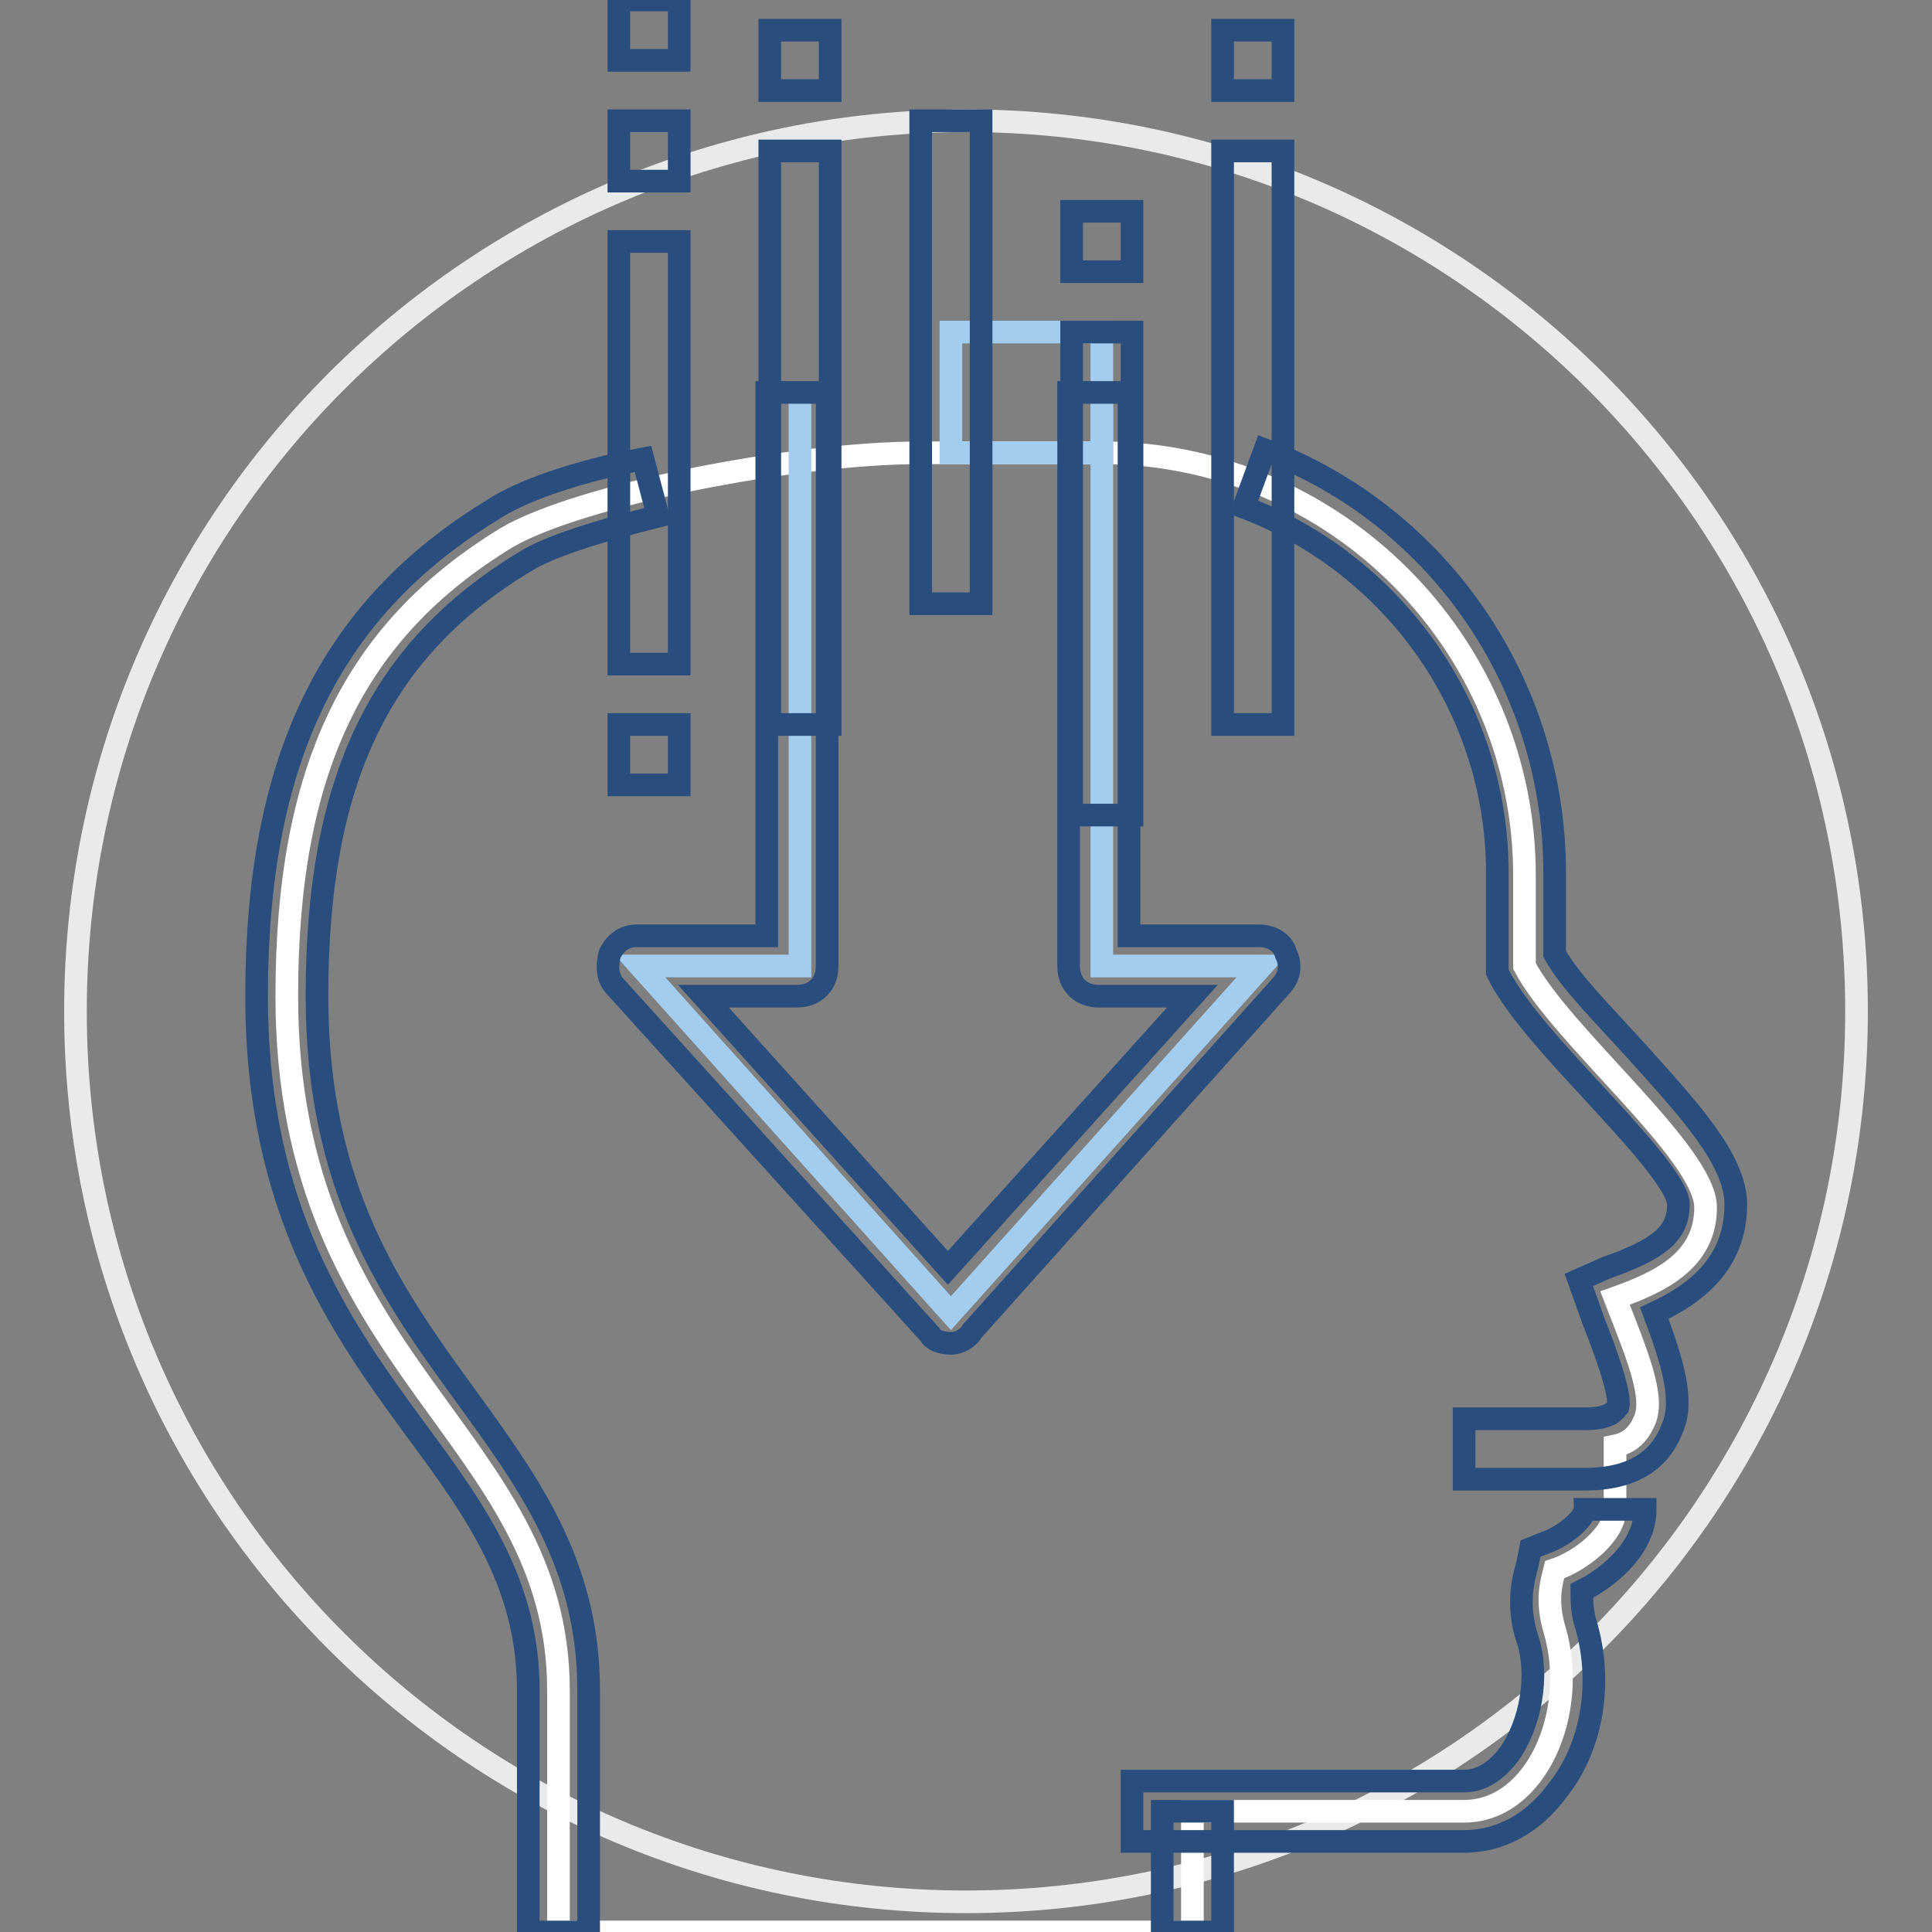 <?xml version="1.0" encoding="utf-8"?>
<!-- Svg Vector Icons : http://www.onlinewebfonts.com/icon -->
<!DOCTYPE svg PUBLIC "-//W3C//DTD SVG 1.1//EN" "http://www.w3.org/Graphics/SVG/1.1/DTD/svg11.dtd">
<svg version="1.1" xmlns="http://www.w3.org/2000/svg" xmlns:xlink="http://www.w3.org/1999/xlink" x="0px" y="0px" viewBox="0 0 256 256" enable-background="new 0 0 256 256" xml:space="preserve">
<rect x="0" y="0" width="256" height="256" fill="#808080" stroke="none"/>
<g> <path stroke-width="3" fill-opacity="0" stroke="#e9eaea"  d="M10,134C10,68.8,62.8,16,128,16c65.2,0,118,52.8,118,118s-52.8,118-118,118C62.8,252,10,199.2,10,134"/> <path stroke-width="3" fill-opacity="0" stroke="#ffffff"  d="M226,160c0-7.2-19.2-22.8-24-32v-12c0-30.8-25.2-56-56-56h-24c-16.8,0-45.2,5.6-54.8,11.2 C46.8,83.6,38,102,38,132c0,49.2,36,58,36,92v32h84v-16h36c9.6,0,15.2-13.2,12-24c-1.2-4-0.4-6.4,0-8c3.6-1.2,8-4.8,8-8v-8.4 c2-0.4,3.2-1.6,4-3.6c1.2-3.2-1.2-8.8-4-16C219.6,170,226,167.2,226,160L226,160z"/> <path stroke-width="3" fill-opacity="0" stroke="#294e7d"  d="M194,244h-44v-8h44c2.8,0,4.8-2,6-3.6c2.8-4,4-10.4,2.4-15.2c-1.6-4.8-0.4-8.4,0-10l0.4-2l2-0.8 c2.4-0.8,5.2-3.2,5.2-4.4h8c0,4.8-4.4,8.8-8.4,10.8c0,1.2,0,2.4,0.4,4c2.4,7.6,1.2,16.4-3.6,22.4C203.2,241.6,198.8,244,194,244z" /> <path stroke-width="3" fill-opacity="0" stroke="#294e7d"  d="M154,240h8v16h-8V240z M210,196h-16v-8h16c3.6,0,4-1.2,4.4-1.6c0.4-1.6-1.6-7.2-3.2-11.2l-2-5.6l3.6-1.6 c6.8-2.4,9.6-4.4,9.6-8.4c0-2.8-7.2-10.4-11.6-15.2c-4.8-5.2-9.6-10.4-12-14.8l-0.4-0.8v-13.2c0-21.6-13.6-40.8-33.6-48.4l2.8-7.6 c23.2,8.8,38.4,31.2,38.4,56v10.8c2,3.6,6.4,8,10.4,12.4c7.2,8,13.6,14.8,13.6,20.8c0,8-5.6,12-10.8,14.4c2.4,6.4,4,11.6,2.4,15.2 C220.4,192.4,217.6,196,210,196L210,196z M78,256h-8v-32c0-14-6.8-23.6-14.8-34.4C45.2,176,34,160.4,34,132 c0-31.2,9.6-51.2,31.2-64.4c4.8-3.2,13.6-5.6,20-6.8l2,7.6c-8,2-14.4,4-17.6,6C50.4,86,42,103.2,42,132c0,25.6,10,39.6,19.6,52.8 C70,196.4,78,207.2,78,224V256z"/> <path stroke-width="3" fill-opacity="0" stroke="#a3cdee"  d="M126,44h20v16h-20V44z"/> <path stroke-width="3" fill-opacity="0" stroke="#a3cdee"  d="M106,52v76H84.8l41.2,46l41.2-46H146V52"/> <path stroke-width="3" fill-opacity="0" stroke="#294e7d"  d="M126,178c-1.2,0-2.4-0.4-2.8-1.2l-41.6-46c-1.2-1.2-1.2-2.8-0.8-4.4c0.8-1.6,2-2.4,3.6-2.4h17.2V52h8v76 c0,2.4-1.6,4-4,4H93.2l32.4,36l32.4-36h-12.4c-2.4,0-4-1.6-4-4V52h8v72h17.2c1.6,0,3.2,0.8,3.6,2.4c0.8,1.6,0.4,3.2-0.8,4.4 l-40.8,45.6C128.4,177.2,127.2,178,126,178z M82,32h8v56h-8V32z"/> <path stroke-width="3" fill-opacity="0" stroke="#294e7d"  d="M82,96h8v8h-8V96z M162,20h8v76h-8V20z M162,4h8v8h-8V4z M82,16h8v8h-8V16z M82,0h8v8h-8V0z M102,20h8v76 h-8V20z M102,4h8v8h-8V4z M142,44h8v64h-8V44z M142,28h8v8h-8V28z M122,16h8v64h-8V16z"/></g>
</svg>